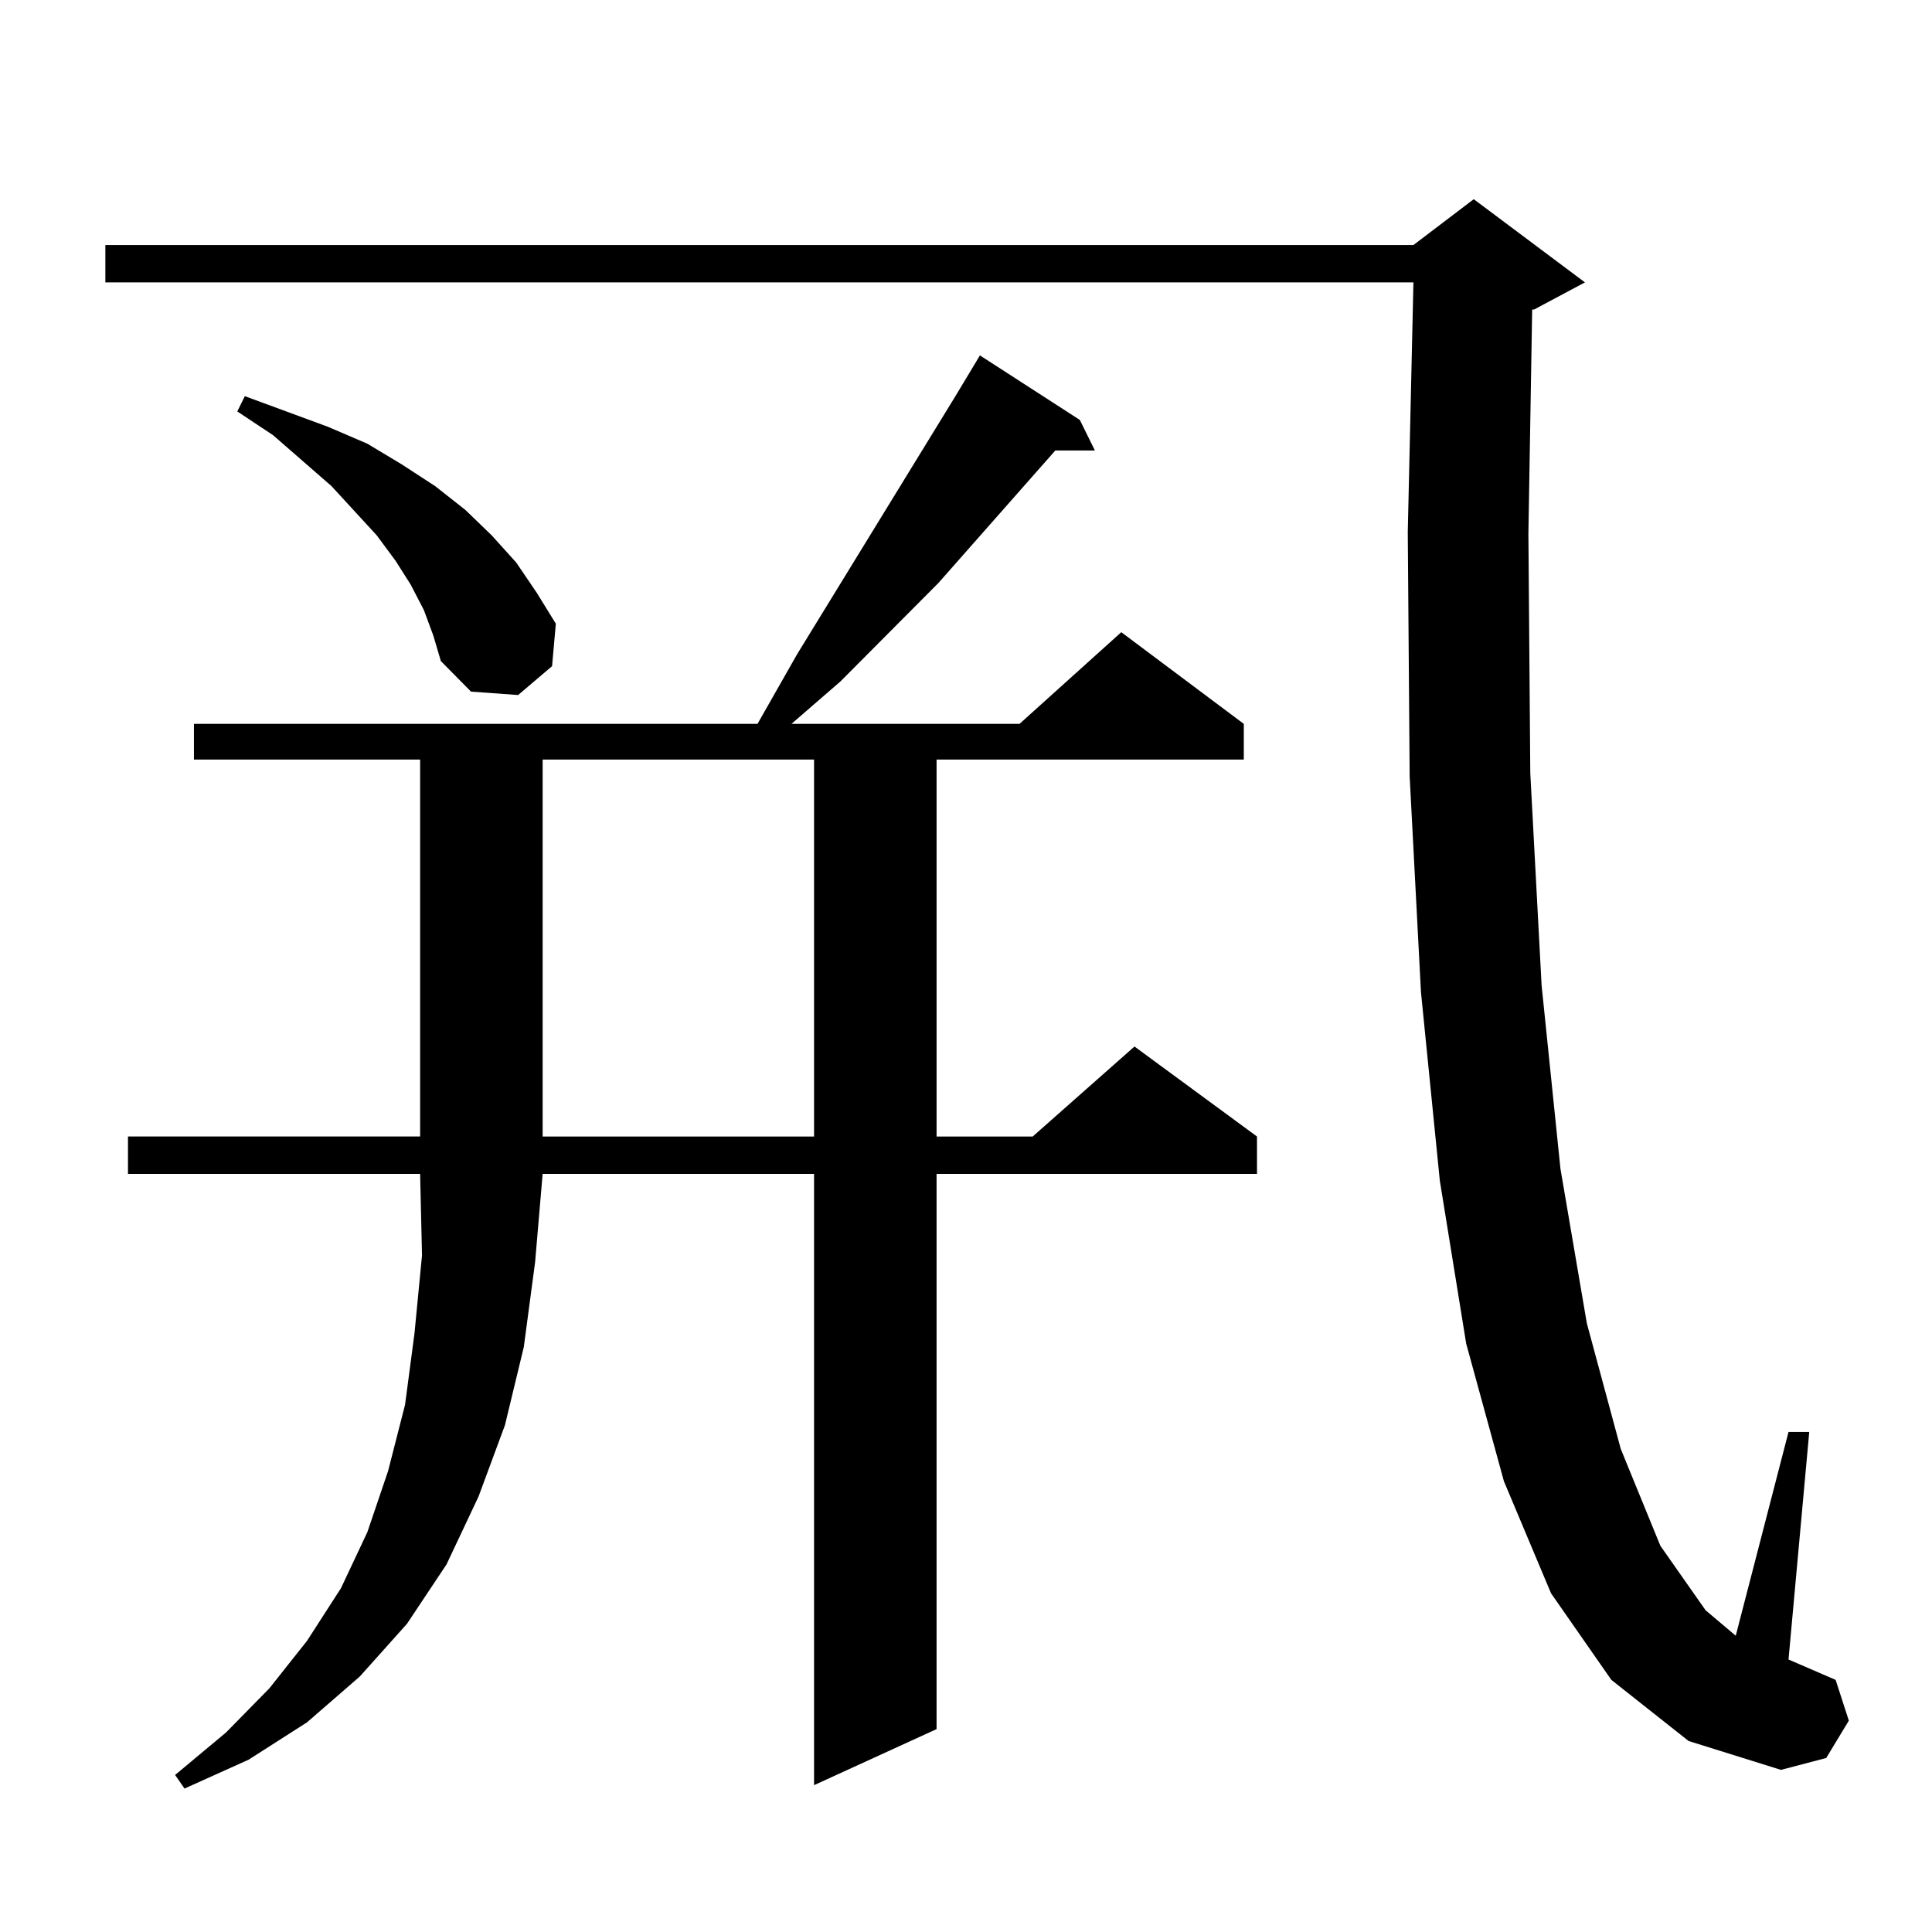<?xml version="1.0" encoding="utf-8"?>
<!-- Generator: Adobe Illustrator 16.0.0, SVG Export Plug-In . SVG Version: 6.00 Build 0)  -->
<!DOCTYPE svg PUBLIC "-//W3C//DTD SVG 1.1//EN" "http://www.w3.org/Graphics/SVG/1.1/DTD/svg11.dtd">
<svg version="1.1" id="图层_1" xmlns="http://www.w3.org/2000/svg" xmlns:xlink="http://www.w3.org/1999/xlink" x="0px" y="0px"
	 width="1000px" height="1000px" viewBox="0 0 1000 1000" enable-background="new 0 0 1000 1000" xml:space="preserve">
<path d="M834.028,869.504L802.81,824.68l-24.39-58.008l-19.512-71.191l-13.658-84.375l-9.756-97.559l-5.854-111.621l-0.976-126.563
	l2.927-129.199H54.535v-19.336h677.057l31.219-23.73l57.56,43.066l-26.341,14.063h-0.976l-1.951,116.016l0.976,123.926
	l5.854,109.863l9.756,94.922l13.658,79.98l17.561,65.039l20.487,50.098l23.414,33.398l15.609,13.184l27.316-105.469h10.731
	l-10.731,117.773l24.39,10.547l6.829,21.094l-11.707,19.336l-23.414,6.152l-47.804-14.941L834.028,869.504z M558.913,217.355
	l7.805,15.82H546.23l-60.486,68.555l-50.73,50.977l-25.365,21.973h118.046l52.682-47.461l63.413,47.461v18.457H484.769v195.117
	h49.755l52.682-46.582l63.413,46.582v19.336h-165.85v287.402l-63.413,29.004V607.59H280.871l-3.902,45.703l-5.854,43.945
	l-9.756,40.43l-13.658,36.914l-16.585,35.156L210.629,840.5l-24.39,27.246l-27.316,23.73l-30.243,19.336l-33.17,14.941l-4.878-7.031
	l26.341-21.973l22.438-22.852l19.512-24.609l17.561-27.246l13.658-29.004l10.731-31.641l8.78-34.277l4.878-36.914l3.902-40.43
	l-0.976-42.188H66.242v-19.336h151.216V393.137h-117.07V374.68h291.7l20.487-36.035l81.949-133.594l12.683-21.094L558.913,217.355z
	 M219.409,315.793l-6.829-13.184l-7.805-12.305l-9.756-13.184l-23.414-25.488l-30.243-26.367l-18.536-12.305l3.902-7.91
	l42.926,15.82l20.487,8.789l17.561,10.547l17.561,11.426l15.609,12.305l13.658,13.184l12.683,14.063l10.731,15.82l9.756,15.82
	l-1.951,21.973l-17.561,14.941l-24.39-1.758l-15.609-15.82l-3.902-13.184L219.409,315.793z M280.871,393.137v195.117h140.484
	V393.137H280.871z"/>
</svg>
